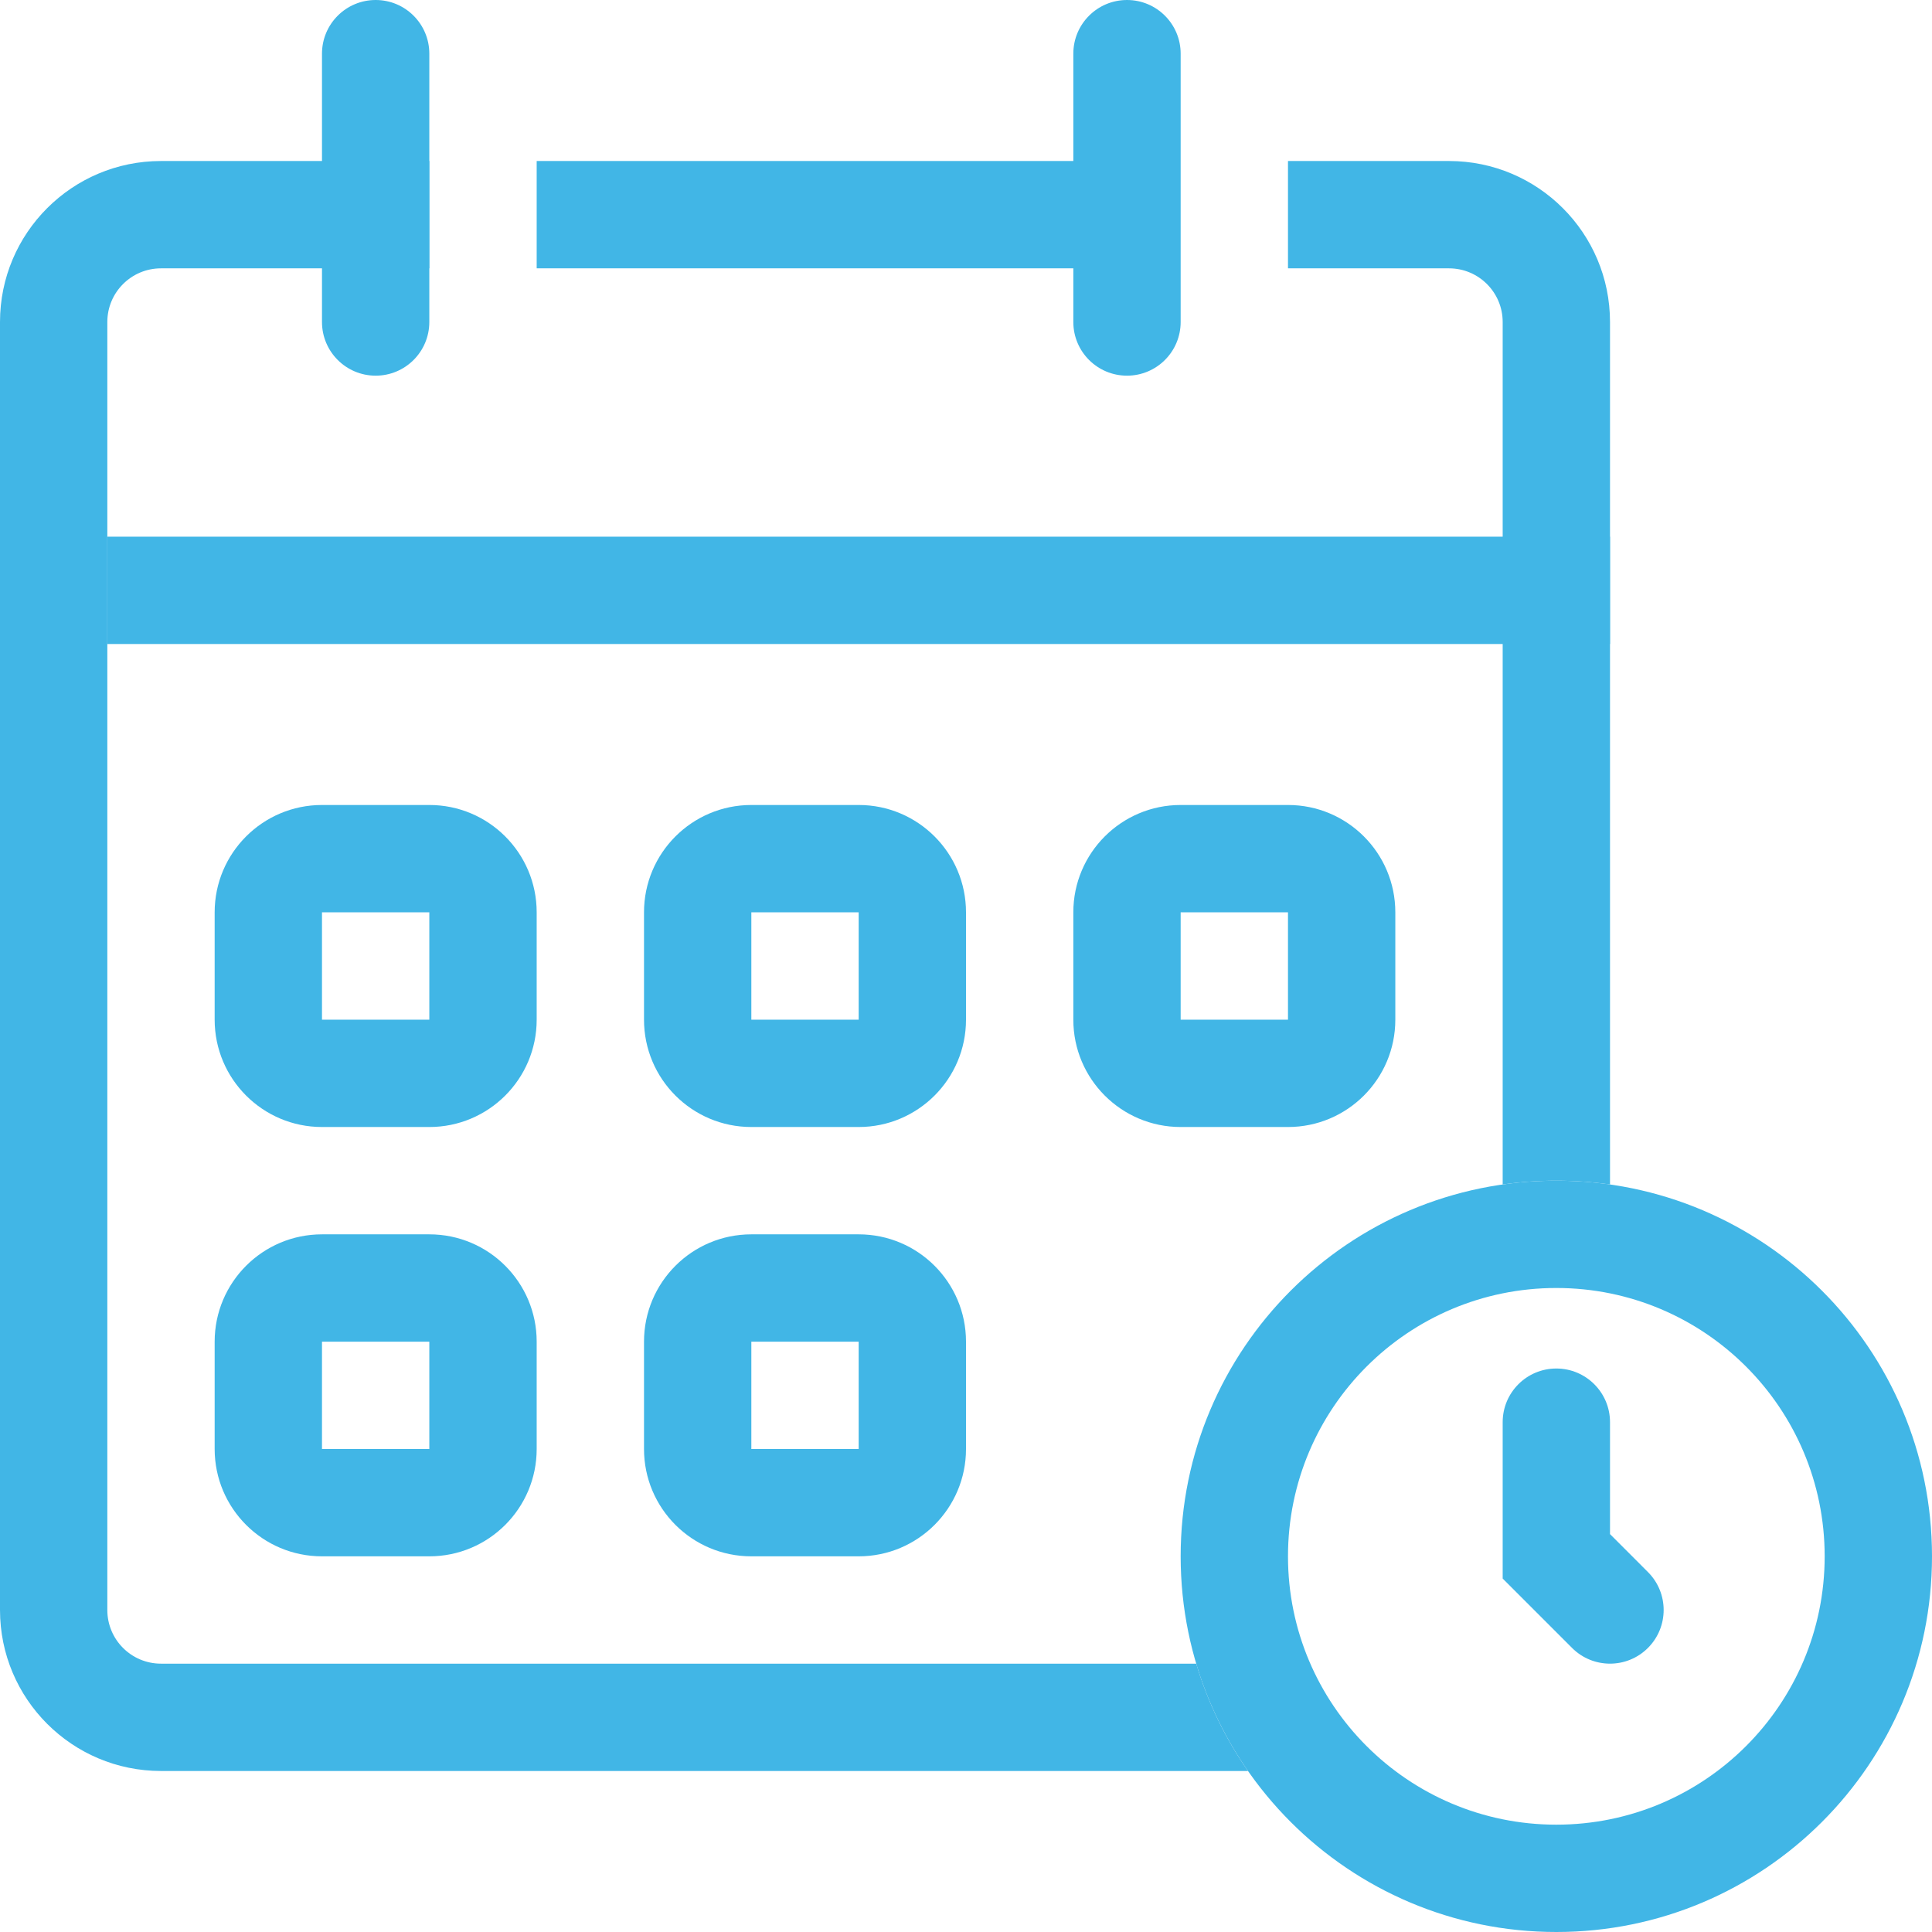 <?xml version="1.0" encoding="UTF-8"?>
<svg viewBox="0 0 65 65" version="1.1" xmlns="http://www.w3.org/2000/svg" xmlns:xlink="http://www.w3.org/1999/xlink">
    <g stroke="none" stroke-width="1" fill="none" fill-rule="evenodd">
        <g transform="translate(-965, -946)" fill="#41B6E6">
            <g transform="translate(965, 946)">
                <path d="M52.361,61.389 C57.347,61.389 61.389,57.347 61.389,52.361 C61.389,47.375 57.347,43.333 52.361,43.333 C47.375,43.333 43.333,47.375 43.333,52.361 C43.333,57.347 47.375,61.389 52.361,61.389 Z M52.361,65 C59.341,65 65,59.341 65,52.361 C65,45.381 59.341,39.722 52.361,39.722 C45.381,39.722 39.722,45.381 39.722,52.361 C39.722,59.341 45.381,65 52.361,65 Z" id="Shape-Copy"></path>
                <path d="M52.361,46.042 C53.358,46.042 54.167,46.85 54.167,47.847 L54.167,51.613 L55.443,52.89 C56.148,53.595 56.148,54.738 55.443,55.443 C54.738,56.148 53.595,56.148 52.89,55.443 L50.556,53.109 L50.556,47.847 C50.556,46.85 51.364,46.042 52.361,46.042 Z" id="Path-Copy"></path>
                <path d="M14.444,30.694 L10.833,30.694 L10.833,34.306 L14.444,34.306 L14.444,30.694 Z M10.833,27.083 C8.839,27.083 7.222,28.7 7.222,30.694 L7.222,34.306 C7.222,36.3 8.839,37.917 10.833,37.917 L14.444,37.917 C16.439,37.917 18.056,36.3 18.056,34.306 L18.056,30.694 C18.056,28.7 16.439,27.083 14.444,27.083 L10.833,27.083 Z" id="Shape-Copy-2"></path>
                <path d="M28.889,30.694 L25.278,30.694 L25.278,34.306 L28.889,34.306 L28.889,30.694 Z M25.278,27.083 C23.283,27.083 21.667,28.7 21.667,30.694 L21.667,34.306 C21.667,36.3 23.283,37.917 25.278,37.917 L28.889,37.917 C30.883,37.917 32.5,36.3 32.5,34.306 L32.5,30.694 C32.5,28.7 30.883,27.083 28.889,27.083 L25.278,27.083 Z" id="Shape-Copy-3"></path>
                <path d="M43.333,30.694 L39.722,30.694 L39.722,34.306 L43.333,34.306 L43.333,30.694 Z M39.722,27.083 C37.728,27.083 36.111,28.7 36.111,30.694 L36.111,34.306 C36.111,36.3 37.728,37.917 39.722,37.917 L43.333,37.917 C45.328,37.917 46.944,36.3 46.944,34.306 L46.944,30.694 C46.944,28.7 45.328,27.083 43.333,27.083 L39.722,27.083 Z" id="Shape-Copy-4"></path>
                <path d="M14.444,45.139 L10.833,45.139 L10.833,48.75 L14.444,48.75 L14.444,45.139 Z M10.833,41.528 C8.839,41.528 7.222,43.144 7.222,45.139 L7.222,48.75 C7.222,50.744 8.839,52.361 10.833,52.361 L14.444,52.361 C16.439,52.361 18.056,50.744 18.056,48.75 L18.056,45.139 C18.056,43.144 16.439,41.528 14.444,41.528 L10.833,41.528 Z" id="Shape-Copy-5"></path>
                <path d="M28.889,45.139 L25.278,45.139 L25.278,48.75 L28.889,48.75 L28.889,45.139 Z M25.278,41.528 C23.283,41.528 21.667,43.144 21.667,45.139 L21.667,48.75 C21.667,50.744 23.283,52.361 25.278,52.361 L28.889,52.361 C30.883,52.361 32.5,50.744 32.5,48.75 L32.5,45.139 C32.5,43.144 30.883,41.528 28.889,41.528 L25.278,41.528 Z" id="Shape-Copy-6"></path>
                <path d="M3.611,10.833 C3.611,9.836 4.419,9.028 5.417,9.028 L14.444,9.028 L14.444,5.417 L5.417,5.417 C2.425,5.417 -1.14390781e-13,7.842 -1.14390781e-13,10.833 L-1.14390781e-13,54.167 C-1.14390781e-13,57.158 2.425,59.583 5.417,59.583 L41.988,59.583 C41.227,58.493 40.634,57.277 40.246,55.972 L5.417,55.972 C4.419,55.972 3.611,55.164 3.611,54.167 L3.611,10.833 Z M50.556,39.85 C51.145,39.766 51.748,39.722 52.361,39.722 C52.974,39.722 53.577,39.766 54.167,39.85 L54.167,10.833 C54.167,7.842 51.742,5.417 48.75,5.417 L43.333,5.417 L43.333,9.028 L48.75,9.028 C49.747,9.028 50.556,9.836 50.556,10.833 L50.556,39.85 Z M18.056,9.028 L37.127,9.028 L37.127,5.417 L18.056,5.417 L18.056,9.028 Z" id="Shape-Copy-7"></path>
                <polygon points="54.167 21.667 3.611 21.667 3.611 18.056 54.167 18.056"></polygon>
                <path d="M10.833,1.806 C10.833,0.808 11.642,0 12.639,0 C13.636,0 14.444,0.808 14.444,1.806 L14.444,10.833 C14.444,11.831 13.636,12.639 12.639,12.639 C11.642,12.639 10.833,11.831 10.833,10.833 L10.833,1.806 Z" fill-rule="nonzero"></path>
                <path d="M36.111,1.806 C36.111,0.808 36.919,0 37.917,0 C38.914,0 39.722,0.808 39.722,1.806 L39.722,10.833 C39.722,11.831 38.914,12.639 37.917,12.639 C36.919,12.639 36.111,11.831 36.111,10.833 L36.111,1.806 Z" fill-rule="nonzero"></path>
            </g>
        </g>
    </g>
</svg>
